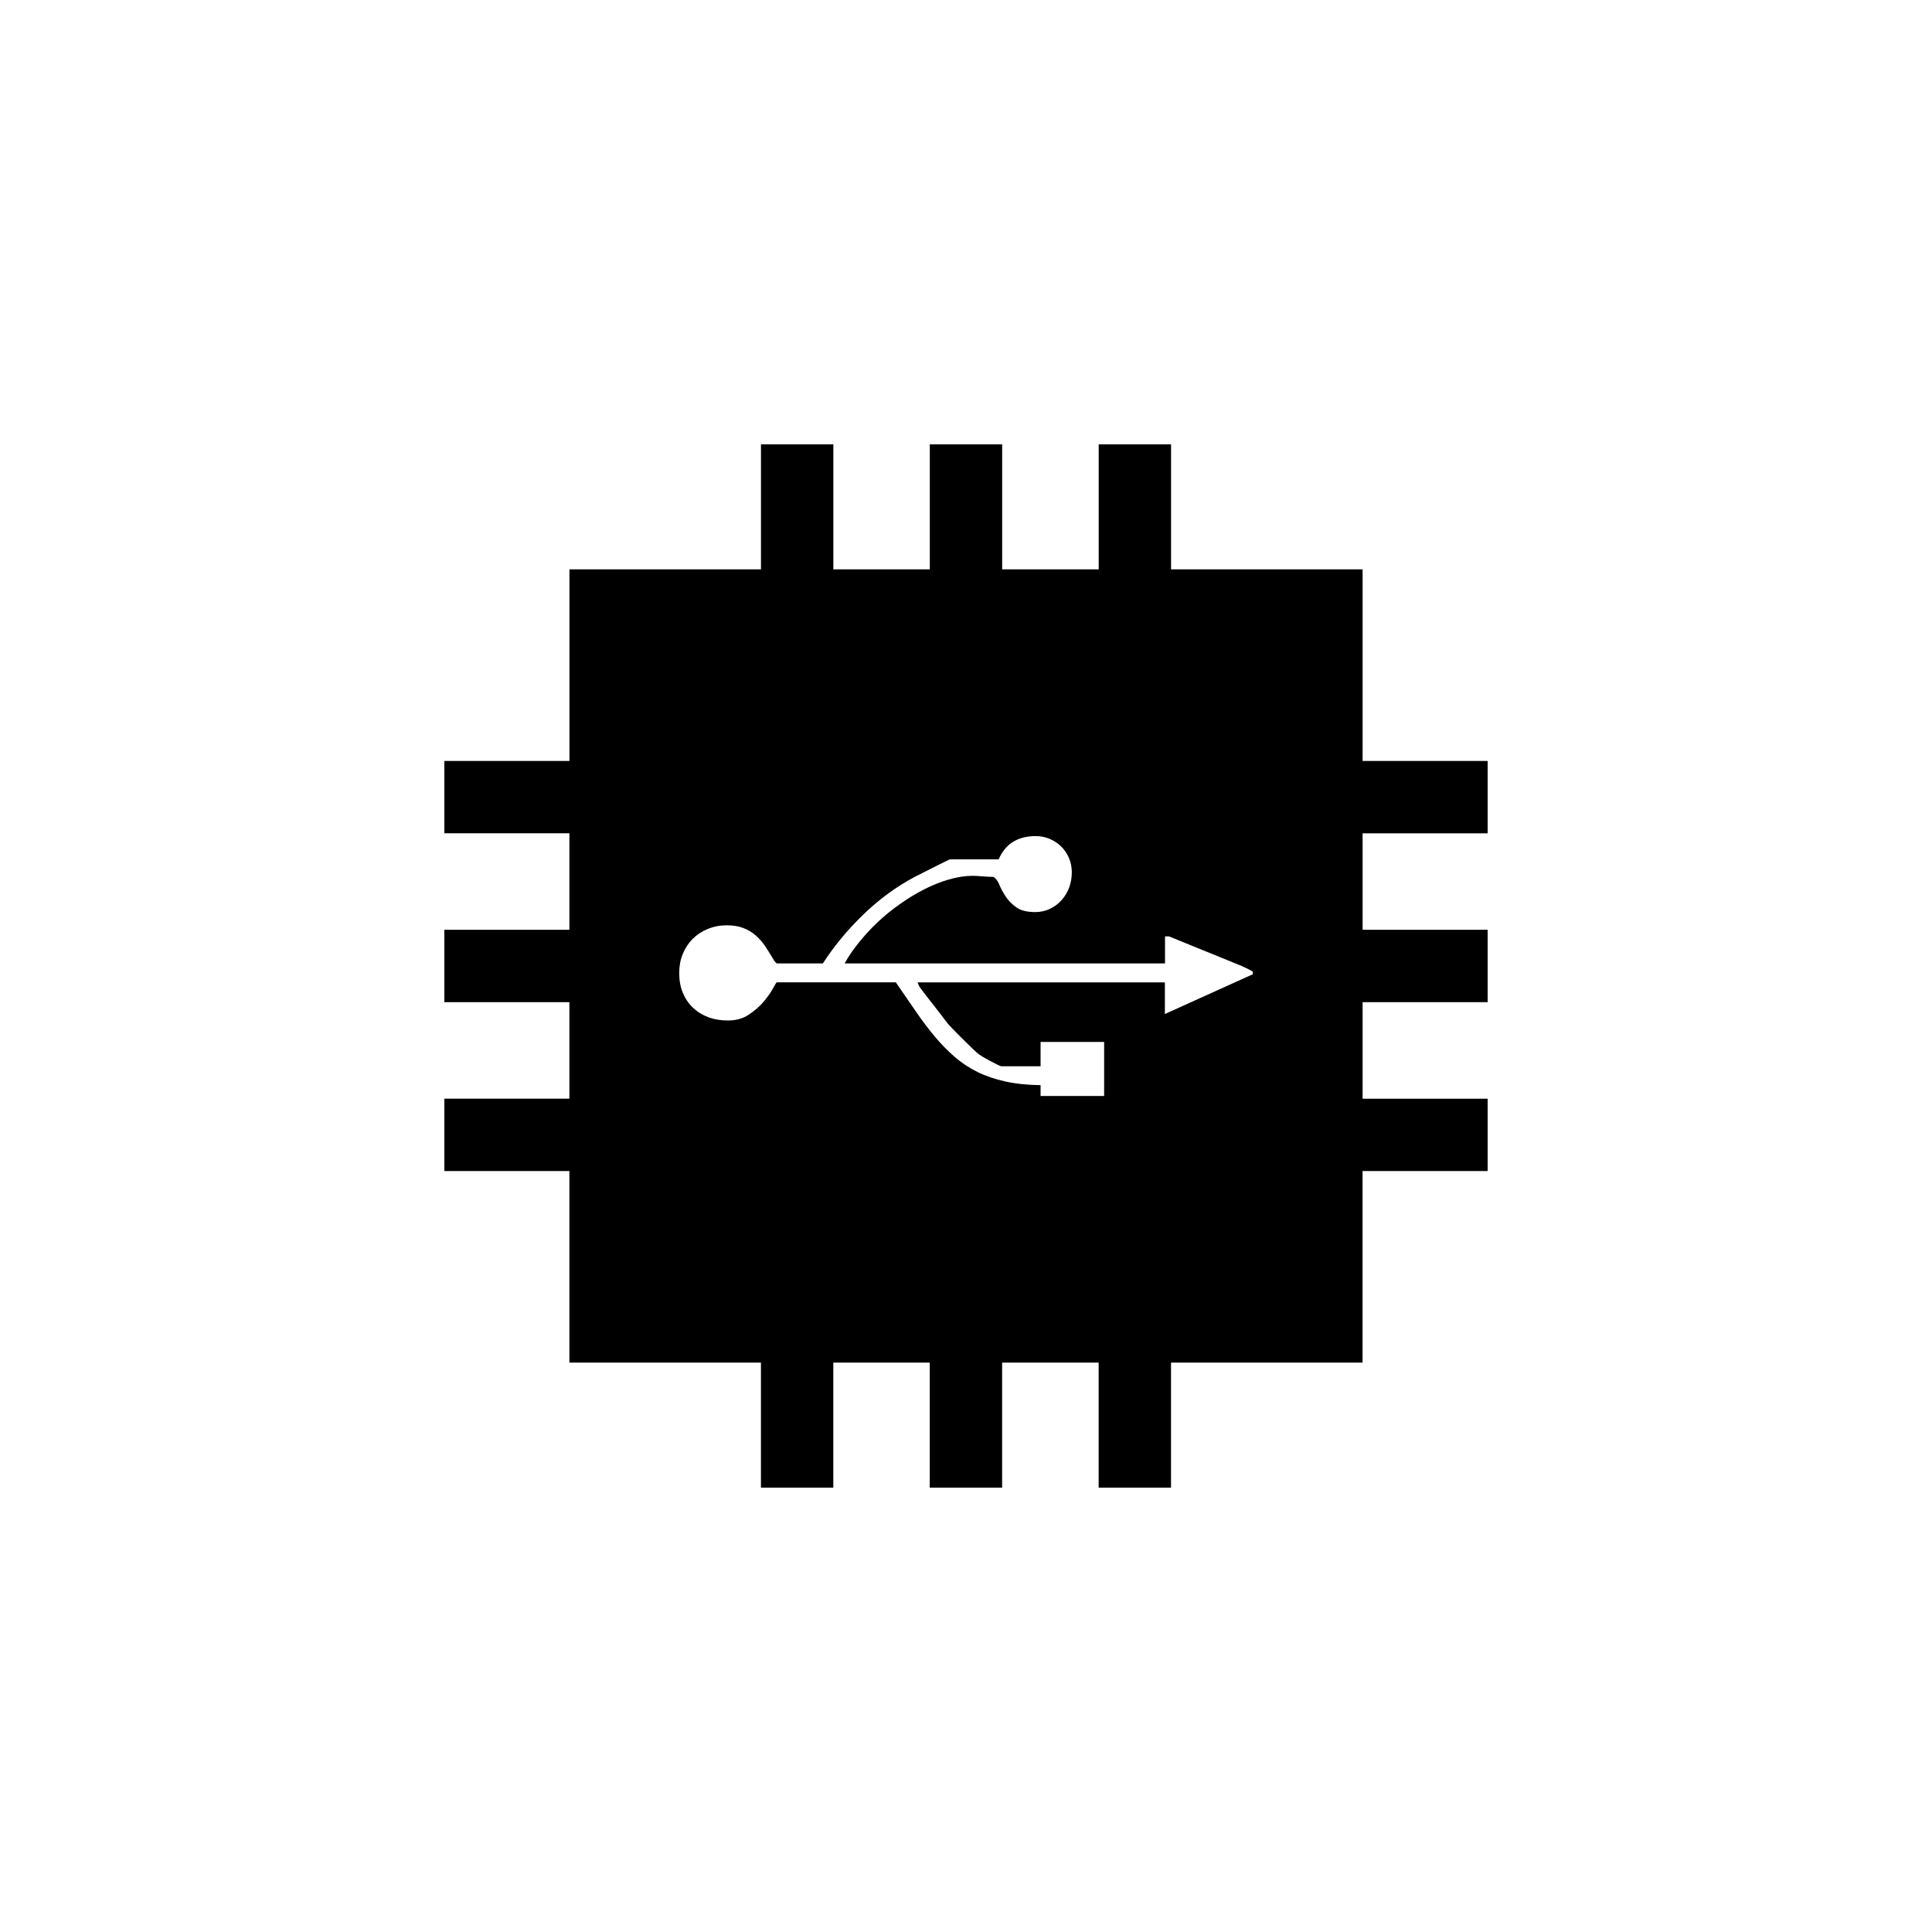 <?xml version="1.0" encoding="utf-8"?>
<!-- Generator: Adobe Illustrator 16.0.4, SVG Export Plug-In . SVG Version: 6.00 Build 0)  -->
<!DOCTYPE svg PUBLIC "-//W3C//DTD SVG 1.1//EN" "http://www.w3.org/Graphics/SVG/1.1/DTD/svg11.dtd">
<svg version="1.1" id="Layer_1" xmlns="http://www.w3.org/2000/svg" xmlns:xlink="http://www.w3.org/1999/xlink" x="0px" y="0px"
	 width="50px" height="50px" viewBox="0 0 50 50" enable-background="new 0 0 50 50" xml:space="preserve">
<path d="M38.5,21.566v-1.873h-3.236v-4.958h-4.957V11.5h-1.873v3.235h-2.498V11.5h-1.873v3.235h-2.496V11.5h-1.873v3.235h-4.957
	v4.958H11.5v1.873h3.236v2.497H11.5v1.873h3.236v2.498H11.5v1.873h3.236v4.957h4.957V38.5h1.873v-3.236h2.496V38.5h1.873v-3.236
	h2.498V38.5h1.873v-3.236h4.957v-4.957H38.5v-1.873h-3.236v-2.498H38.5v-1.873h-3.236v-2.497H38.5z M32.422,25.214l-2.275,1.029
	v-0.819h-6.401c0.004,0.009,0.016,0.033,0.03,0.07c0.017,0.038,0.029,0.062,0.039,0.07c0.037,0.052,0.093,0.125,0.164,0.217
	c0.072,0.093,0.146,0.188,0.222,0.283c0.073,0.096,0.143,0.183,0.202,0.263c0.061,0.077,0.098,0.128,0.111,0.146
	c0.019,0.024,0.062,0.07,0.129,0.142c0.068,0.069,0.144,0.146,0.226,0.229c0.082,0.081,0.161,0.16,0.241,0.237
	c0.078,0.077,0.138,0.131,0.175,0.164c0.022,0.023,0.065,0.054,0.133,0.095c0.065,0.039,0.133,0.078,0.203,0.115
	c0.069,0.037,0.135,0.069,0.19,0.098c0.06,0.029,0.094,0.042,0.104,0.042h1.015v-0.63h1.645v1.399H26.93v-0.28
	c-0.341-0.005-0.644-0.036-0.91-0.095c-0.268-0.059-0.51-0.141-0.727-0.248c-0.215-0.107-0.414-0.238-0.59-0.393
	c-0.178-0.154-0.348-0.328-0.512-0.524c-0.164-0.195-0.326-0.41-0.486-0.644c-0.162-0.234-0.334-0.486-0.521-0.757h-3.08
	c-0.01,0-0.041,0.051-0.098,0.154c-0.055,0.103-0.135,0.216-0.238,0.34c-0.102,0.123-0.229,0.235-0.385,0.339
	c-0.152,0.104-0.336,0.154-0.545,0.154c-0.188,0-0.357-0.028-0.512-0.087c-0.154-0.058-0.287-0.142-0.398-0.249
	c-0.111-0.106-0.197-0.236-0.26-0.389c-0.061-0.15-0.09-0.32-0.09-0.506c0-0.173,0.029-0.335,0.09-0.486
	c0.062-0.151,0.146-0.283,0.256-0.393c0.111-0.11,0.24-0.196,0.393-0.259c0.152-0.062,0.316-0.094,0.494-0.094
	c0.162,0,0.306,0.023,0.426,0.07c0.123,0.046,0.229,0.111,0.322,0.193c0.094,0.082,0.178,0.178,0.252,0.29s0.148,0.233,0.226,0.364
	c0.01,0.01,0.021,0.023,0.037,0.042c0.018,0.018,0.026,0.028,0.03,0.028h1.191c0.289-0.448,0.639-0.871,1.049-1.267
	s0.854-0.721,1.33-0.974c0.064-0.032,0.148-0.074,0.248-0.125c0.102-0.051,0.199-0.102,0.297-0.15
	c0.1-0.049,0.184-0.091,0.252-0.126c0.07-0.035,0.107-0.052,0.111-0.052h1.262c0.094-0.209,0.221-0.363,0.381-0.458
	c0.16-0.096,0.354-0.144,0.576-0.144c0.131,0,0.254,0.025,0.369,0.074c0.113,0.049,0.213,0.116,0.297,0.199
	c0.084,0.084,0.15,0.184,0.199,0.298c0.049,0.114,0.072,0.237,0.072,0.368c0,0.13-0.021,0.257-0.064,0.381
	c-0.045,0.123-0.109,0.232-0.193,0.329c-0.084,0.097-0.184,0.172-0.301,0.23s-0.248,0.088-0.393,0.088
	c-0.209,0-0.373-0.042-0.488-0.125c-0.117-0.085-0.209-0.179-0.277-0.284c-0.067-0.105-0.123-0.208-0.164-0.309
	c-0.043-0.101-0.094-0.165-0.153-0.193c-0.021,0-0.054,0-0.104-0.003c-0.052-0.002-0.104-0.005-0.16-0.01
	c-0.057-0.005-0.109-0.008-0.158-0.011c-0.049-0.002-0.082-0.004-0.1-0.004c-0.203,0-0.412,0.032-0.63,0.096
	c-0.217,0.062-0.43,0.149-0.643,0.258c-0.214,0.109-0.423,0.237-0.627,0.382c-0.205,0.144-0.396,0.3-0.574,0.468
	c-0.176,0.168-0.338,0.343-0.483,0.525c-0.148,0.182-0.271,0.361-0.367,0.539h8.291v-0.7h0.104c0.142,0.056,0.265,0.106,0.371,0.151
	c0.106,0.044,0.229,0.094,0.367,0.15c0.137,0.055,0.274,0.111,0.416,0.168c0.141,0.056,0.274,0.11,0.401,0.164
	c0.129,0.054,0.238,0.099,0.334,0.137c0.019,0.009,0.043,0.021,0.076,0.035c0.031,0.014,0.064,0.03,0.094,0.045
	c0.031,0.017,0.066,0.037,0.109,0.061V25.214z"/>
</svg>
